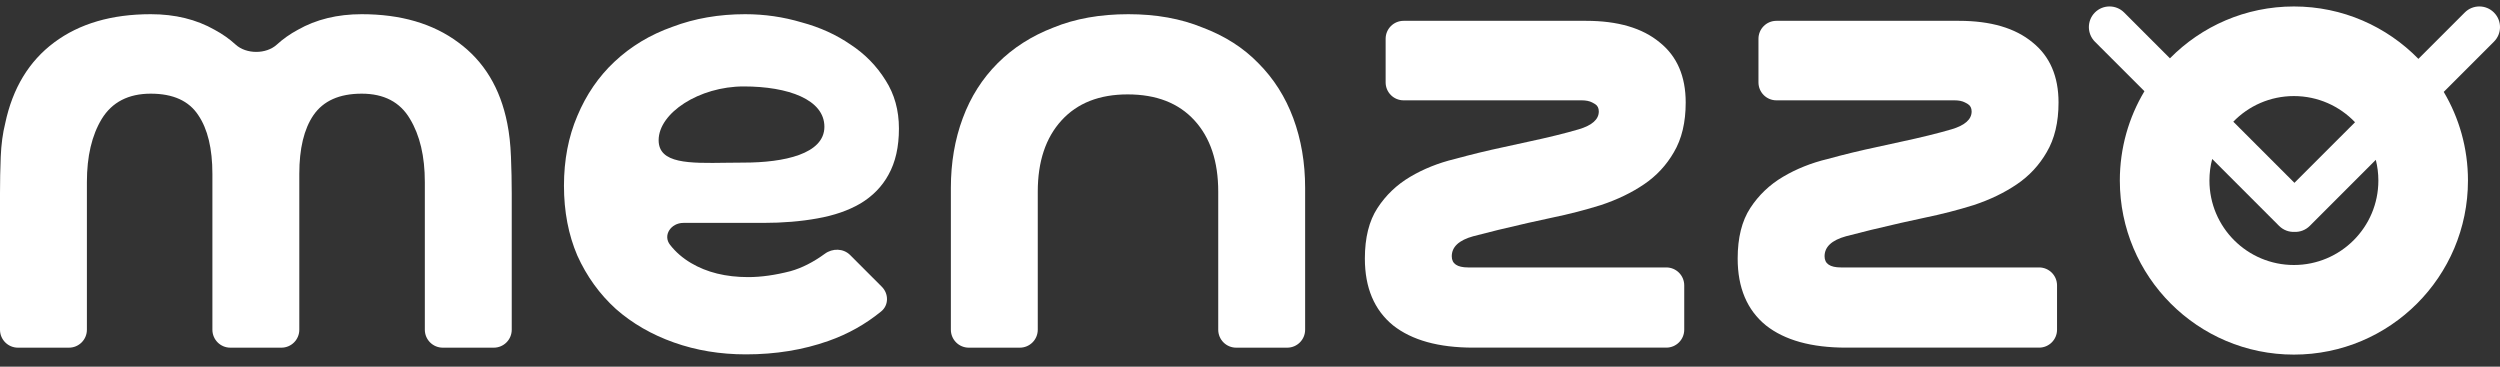 <svg xmlns="http://www.w3.org/2000/svg" width="75" height="11" viewBox="0 0 75 11" fill="none"><rect x="0" y="0" width="75" height="11" fill="#333333" stroke="none"/><g id="Vector"><path id="Vector_2" d="M13.283 10.43C12.986 10.43 12.745 10.189 12.745 9.892V5.461C12.745 4.689 12.596 4.058 12.299 3.567C12.002 3.062 11.519 2.81 10.851 2.81C10.182 2.81 9.7 3.025 9.403 3.456C9.12 3.872 8.979 4.459 8.979 5.216V9.892C8.979 10.189 8.739 10.43 8.442 10.43H6.91C6.613 10.43 6.372 10.189 6.372 9.892V5.216C6.372 4.459 6.231 3.872 5.949 3.456C5.667 3.025 5.192 2.81 4.523 2.81C3.855 2.81 3.364 3.062 3.053 3.567C2.755 4.058 2.607 4.689 2.607 5.461V9.892C2.607 10.189 2.366 10.43 2.069 10.43H0.538C0.241 10.43 0 10.189 0 9.892V5.796C0 5.439 0.007 5.075 0.022 4.704C0.037 4.332 0.082 3.998 0.156 3.701C0.379 2.646 0.869 1.837 1.627 1.272C2.384 0.708 3.35 0.426 4.523 0.426C5.251 0.426 5.89 0.582 6.439 0.894C6.673 1.02 6.883 1.168 7.069 1.338C7.388 1.63 7.986 1.63 8.305 1.338C8.491 1.168 8.701 1.02 8.935 0.894C9.484 0.582 10.123 0.426 10.851 0.426C12.024 0.426 12.99 0.708 13.748 1.272C14.52 1.837 15.01 2.646 15.218 3.701C15.278 3.998 15.315 4.332 15.329 4.704C15.344 5.075 15.352 5.439 15.352 5.796V9.892C15.352 10.189 15.111 10.43 14.814 10.43H13.283Z" fill="white"></path><path id="Vector_3" fill-rule="evenodd" clip-rule="evenodd" d="M20.501 6.687C20.132 6.687 19.875 7.057 20.103 7.347C20.271 7.561 20.479 7.742 20.729 7.89C21.204 8.172 21.776 8.313 22.445 8.313C22.831 8.313 23.254 8.254 23.715 8.135C24.058 8.039 24.401 7.864 24.745 7.613C24.976 7.443 25.3 7.448 25.503 7.65L26.454 8.602C26.664 8.812 26.666 9.155 26.436 9.342C25.965 9.727 25.437 10.023 24.851 10.229C24.093 10.497 23.269 10.631 22.378 10.631C21.605 10.631 20.885 10.512 20.216 10.274C19.548 10.037 18.969 9.702 18.479 9.271C17.988 8.826 17.602 8.291 17.32 7.667C17.053 7.043 16.919 6.345 16.919 5.573C16.919 4.8 17.053 4.102 17.32 3.478C17.587 2.84 17.959 2.297 18.434 1.852C18.924 1.391 19.503 1.042 20.172 0.805C20.84 0.552 21.568 0.426 22.355 0.426C22.935 0.426 23.499 0.507 24.049 0.671C24.599 0.819 25.089 1.042 25.52 1.339C25.95 1.622 26.299 1.978 26.567 2.409C26.834 2.825 26.968 3.307 26.968 3.857C26.968 4.407 26.864 4.867 26.656 5.239C26.463 5.595 26.18 5.885 25.809 6.107C25.453 6.315 25.022 6.464 24.517 6.553C24.027 6.642 23.484 6.687 22.89 6.687H20.501ZM22.312 4.878C23.522 4.878 24.732 4.62 24.732 3.803C24.732 2.986 23.649 2.593 22.312 2.593C20.976 2.593 19.759 3.39 19.759 4.206C19.759 4.913 20.671 4.9 21.784 4.883C21.956 4.881 22.133 4.878 22.312 4.878Z" fill="white"></path><path id="Vector_4" d="M31.846 3.612C32.321 3.092 32.982 2.832 33.829 2.832C34.691 2.832 35.359 3.092 35.834 3.612C36.31 4.132 36.547 4.845 36.547 5.751V9.892C36.547 10.189 36.788 10.43 37.085 10.43H38.617C38.913 10.43 39.154 10.189 39.154 9.892V5.64C39.154 4.882 39.035 4.184 38.798 3.545C38.56 2.906 38.211 2.357 37.751 1.896C37.305 1.436 36.748 1.079 36.079 0.827C35.426 0.559 34.683 0.426 33.851 0.426C33.005 0.426 32.254 0.559 31.601 0.827C30.947 1.079 30.39 1.436 29.93 1.896C29.469 2.357 29.12 2.906 28.883 3.545C28.645 4.184 28.526 4.882 28.526 5.64V9.892C28.526 10.189 28.767 10.43 29.064 10.43H30.595C30.892 10.43 31.133 10.189 31.133 9.892V5.751C31.133 4.845 31.371 4.132 31.846 3.612Z" fill="white"></path><path id="Vector_5" d="M40.946 7.756C40.946 7.132 41.072 6.627 41.325 6.24C41.577 5.854 41.904 5.542 42.305 5.305C42.706 5.067 43.152 4.889 43.642 4.77C44.132 4.636 44.622 4.517 45.112 4.413L45.825 4.257C46.449 4.124 46.962 3.997 47.363 3.879C47.764 3.76 47.964 3.581 47.964 3.344C47.964 3.243 47.927 3.169 47.852 3.122C47.824 3.104 47.795 3.089 47.766 3.074C47.683 3.031 47.578 3.01 47.452 3.01H42.107C41.81 3.01 41.569 2.769 41.569 2.472V1.163C41.569 0.866 41.81 0.625 42.107 0.625H47.585C48.536 0.625 49.272 0.841 49.791 1.272C50.311 1.688 50.571 2.289 50.571 3.076C50.571 3.671 50.453 4.168 50.215 4.569C49.992 4.955 49.695 5.275 49.324 5.527C48.952 5.78 48.521 5.988 48.031 6.151C47.556 6.3 47.066 6.426 46.56 6.53L45.848 6.686C45.194 6.835 44.644 6.968 44.199 7.087C43.768 7.206 43.553 7.406 43.553 7.689C43.553 7.911 43.716 8.023 44.043 8.023H49.989C50.286 8.023 50.527 8.264 50.527 8.561V9.892C50.527 10.188 50.286 10.429 49.989 10.429H44.199C43.159 10.429 42.357 10.207 41.792 9.761C41.228 9.3 40.946 8.632 40.946 7.756Z" fill="white"></path><path id="Vector_6" d="M52.509 6.24C52.256 6.627 52.13 7.132 52.13 7.756C52.13 8.632 52.412 9.3 52.977 9.761C53.541 10.207 54.343 10.429 55.383 10.429H61.173C61.47 10.429 61.711 10.188 61.711 9.892V8.561C61.711 8.264 61.47 8.023 61.173 8.023H55.227C54.9 8.023 54.737 7.911 54.737 7.689C54.737 7.406 54.952 7.206 55.383 7.087C55.829 6.968 56.378 6.835 57.032 6.686L57.745 6.53C58.25 6.426 58.74 6.3 59.216 6.151C59.706 5.988 60.136 5.78 60.508 5.527C60.879 5.275 61.176 4.955 61.399 4.569C61.637 4.168 61.756 3.671 61.756 3.076C61.756 2.289 61.495 1.688 60.976 1.272C60.456 0.841 59.721 0.625 58.77 0.625H53.291C52.995 0.625 52.754 0.866 52.754 1.163V2.472C52.754 2.769 52.995 3.01 53.291 3.01H58.636C58.762 3.01 58.867 3.031 58.95 3.074C58.979 3.089 59.009 3.104 59.036 3.122C59.111 3.169 59.149 3.243 59.149 3.344C59.149 3.581 58.948 3.76 58.547 3.879C58.146 3.997 57.633 4.124 57.01 4.257L56.297 4.413C55.806 4.517 55.316 4.636 54.826 4.77C54.336 4.889 53.89 5.067 53.489 5.305C53.088 5.542 52.761 5.854 52.509 6.24Z" fill="white"></path><path id="Vector_7" fill-rule="evenodd" clip-rule="evenodd" d="M62.847 0.375C63.089 0.133 63.481 0.133 63.724 0.375L65.098 1.75C66.045 0.789 67.362 0.194 68.817 0.194C70.281 0.194 71.603 0.796 72.552 1.766L73.943 0.375C74.184 0.133 74.577 0.133 74.818 0.375C75.061 0.617 75.061 1.009 74.818 1.251L73.312 2.757C73.774 3.536 74.039 4.445 74.039 5.416C74.039 8.3 71.701 10.638 68.817 10.638C65.933 10.638 63.595 8.3 63.595 5.416C63.595 4.437 63.864 3.52 64.333 2.737L62.847 1.251C62.606 1.009 62.606 0.617 62.847 0.375ZM66.366 4.769C66.311 4.976 66.283 5.193 66.283 5.416C66.283 6.816 67.417 7.95 68.817 7.95C70.216 7.95 71.351 6.816 71.351 5.416C71.351 5.202 71.324 4.994 71.274 4.795L69.294 6.776C69.167 6.903 68.999 6.963 68.833 6.957C68.667 6.963 68.499 6.903 68.372 6.776L66.366 4.769ZM70.651 3.667C70.189 3.183 69.538 2.882 68.817 2.882C68.103 2.882 67.459 3.177 66.999 3.651L68.833 5.485L70.651 3.667Z" fill="white"></path></g></svg>